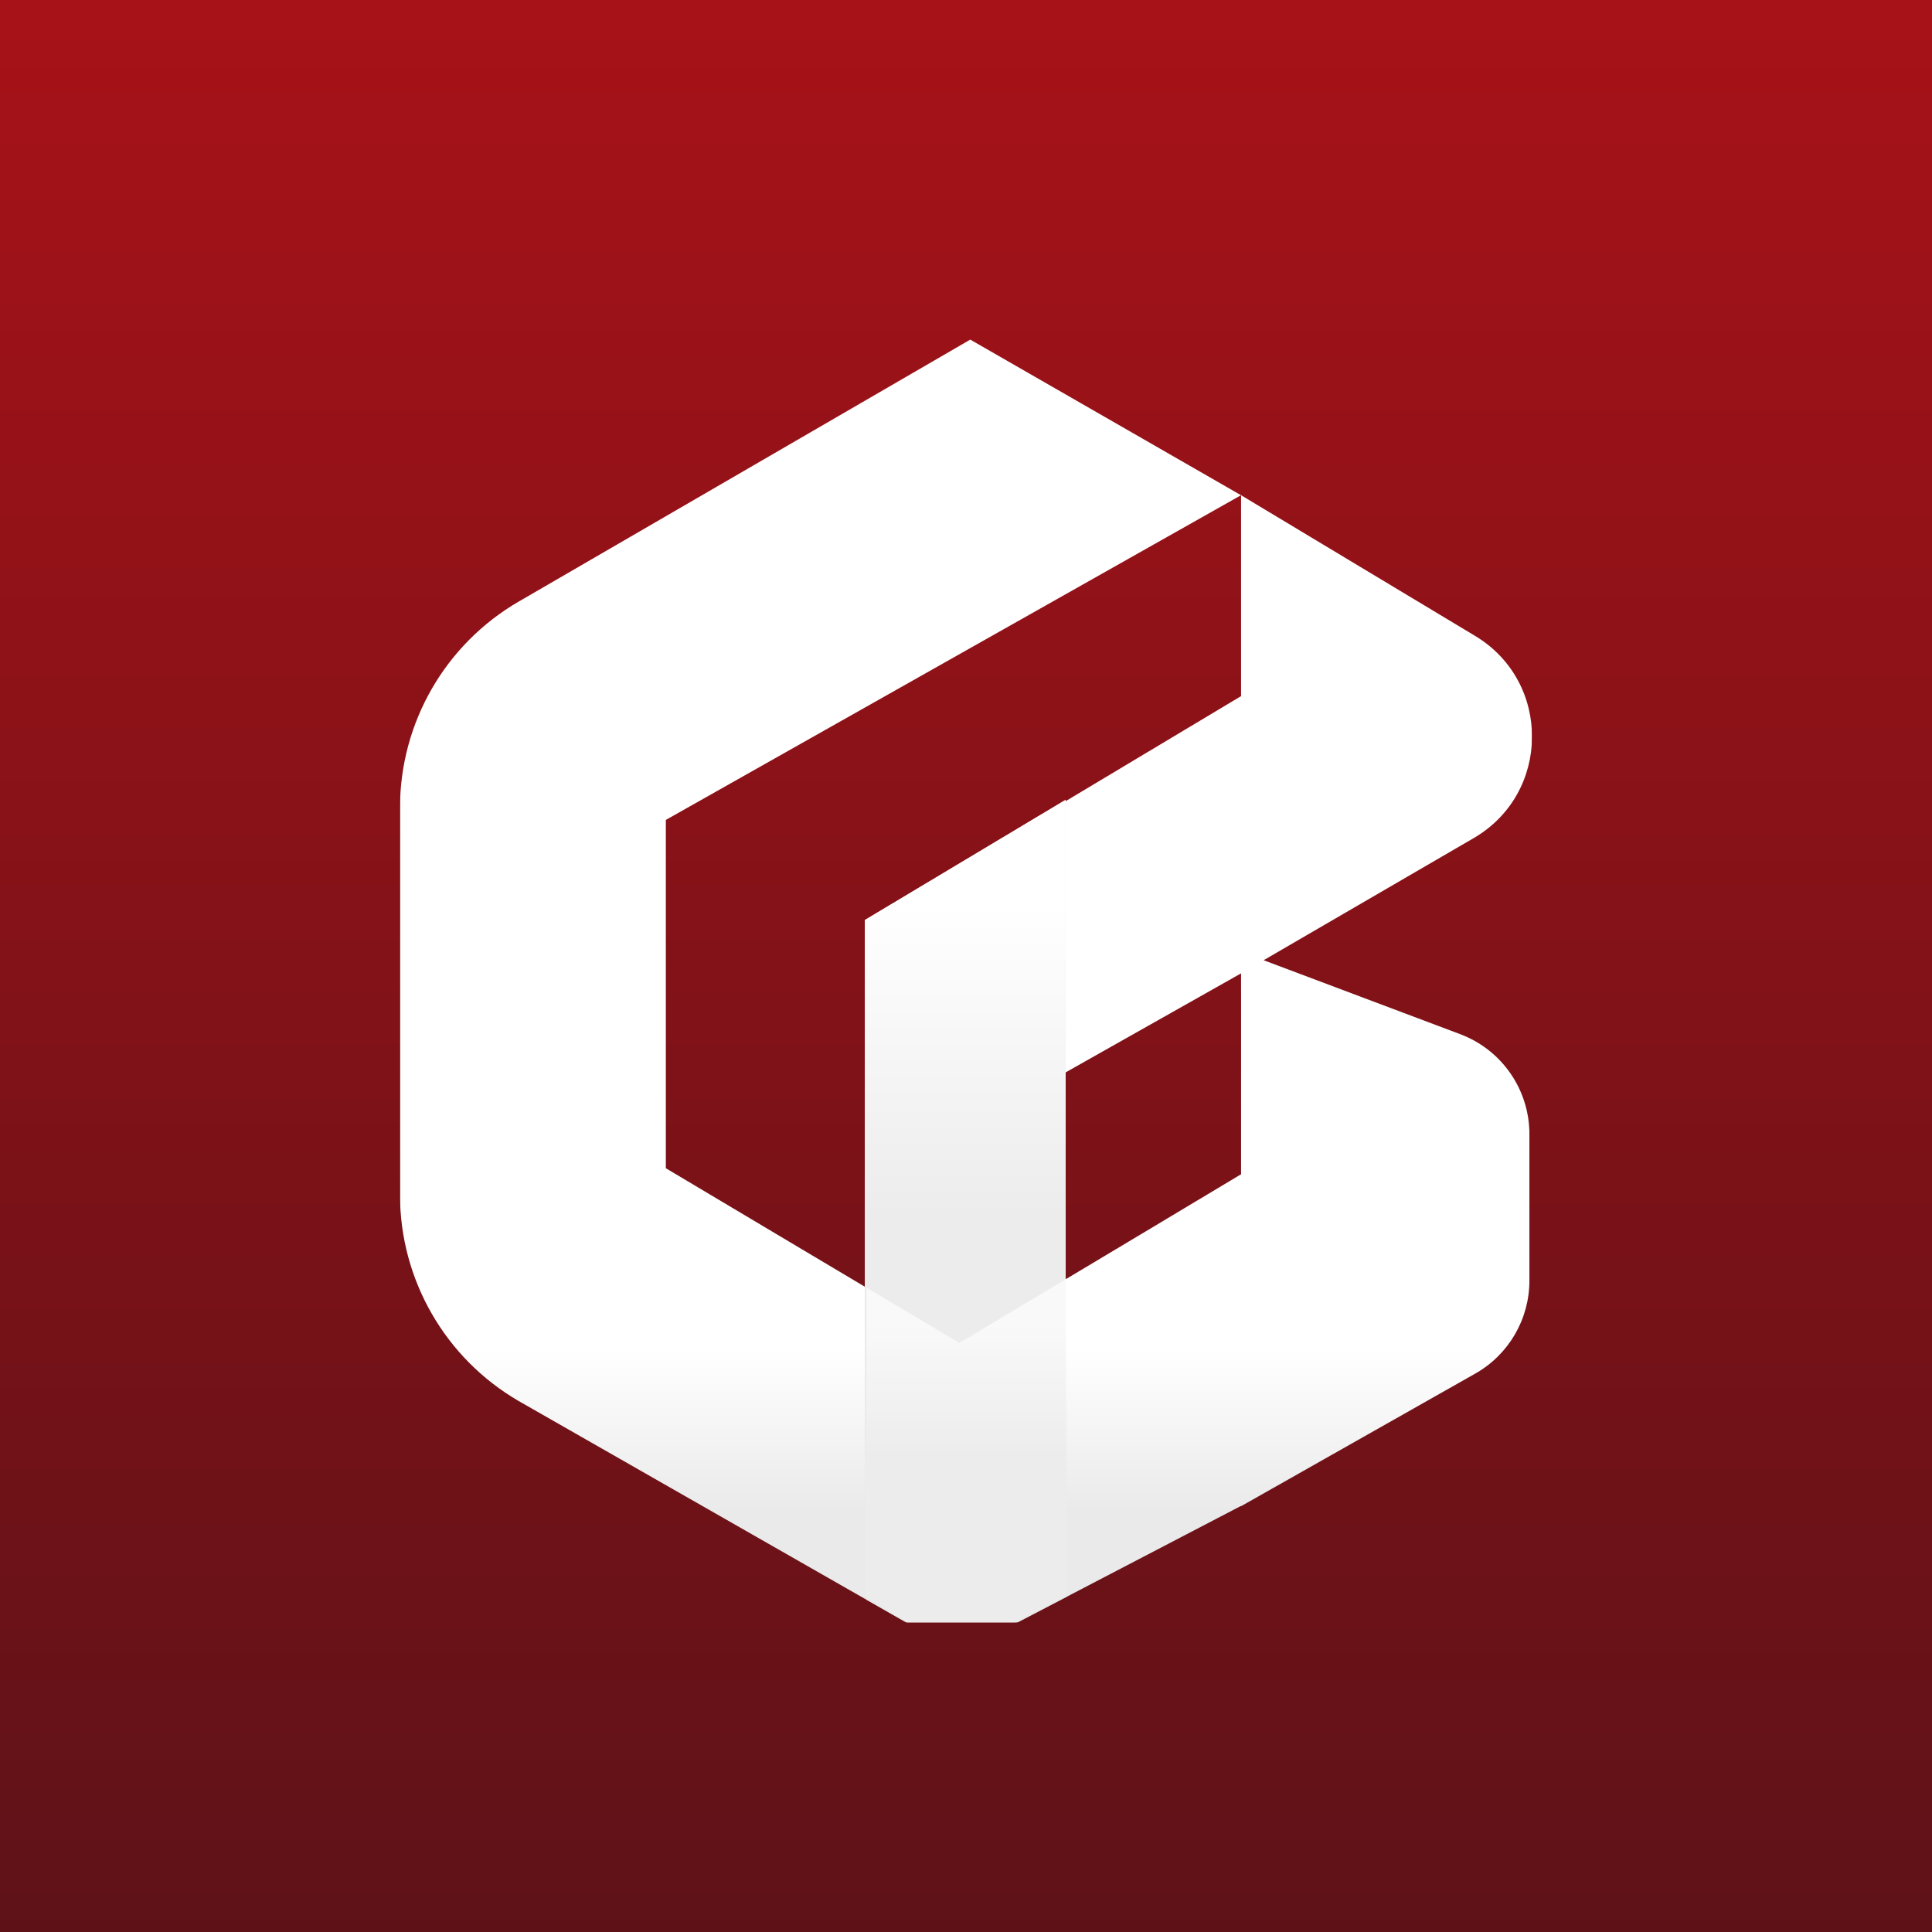 <svg width="256" height="256" viewBox="0 0 256 256" fill="none" xmlns="http://www.w3.org/2000/svg">
<rect width="256" height="256" fill="url(#paint0_linear_7_268)"/>
<g clip-path="url(#clip0_7_268)">
<g filter="url(#filter0_d_7_268)">
<path d="M193.508 133.042L167.435 123.234L195.267 107.056C205.493 101.109 205.599 86.36 195.465 80.264L164.448 61.619V88.24L114.815 117.959V139.087L127.35 145.918L164.448 124.974V151.595L151.736 159.211L143.261 164.281L127.11 173.947L103.056 159.628L88.226 150.796V104.645L164.441 61.619L128.565 41L68.734 75.711C58.996 81.361 53 91.776 53 103.047V154.304C53 165.575 58.996 175.99 68.734 181.647L127.11 215L164.441 195.541V195.583L195.486 178.005C199.914 175.495 202.654 170.793 202.654 165.695V146.278C202.654 140.388 199.003 135.113 193.501 133.042H193.508Z" fill="url(#paint1_linear_7_268)"/>
<path d="M193.508 133.042L167.435 123.234L195.267 107.056C205.493 101.109 205.599 86.36 195.465 80.264L164.448 61.619V88.24L114.815 117.959V139.087L127.35 145.918L164.448 124.974V151.595L151.736 159.211L143.261 164.281L127.11 173.947L103.056 159.628L88.226 150.796V104.645L164.441 61.619L128.565 41L68.734 75.711C58.996 81.361 53 91.776 53 103.047V154.304C53 165.575 58.996 175.99 68.734 181.647L127.11 215L164.441 195.541V195.583L195.486 178.005C199.914 175.495 202.654 170.793 202.654 165.695V146.278C202.654 140.388 199.003 135.113 193.501 133.042H193.508Z" fill="url(#paint2_linear_7_268)"/>
<path d="M141.196 207.508L126.909 214.954L114.607 207.636V117.906L141.196 101.99V207.508Z" fill="url(#paint3_linear_7_268)"/>
<path d="M141.196 207.508L126.909 214.954L114.607 207.636V117.906L141.196 101.99V207.508Z" fill="url(#paint4_linear_7_268)"/>
<path d="M141.196 207.508L126.909 214.954L114.607 207.636V117.906L141.196 101.99V207.508Z" fill="url(#paint5_linear_7_268)"/>
<g style="mix-blend-mode:color-burn" opacity="0.7">
<path d="M127.117 173.947L114.815 166.621V207.972L127.117 215L141.404 207.554V165.391L127.117 173.947Z" fill="url(#paint6_linear_7_268)"/>
</g>
</g>
</g>
<defs>
<filter id="filter0_d_7_268" x="49" y="41" width="158.001" height="182" filterUnits="userSpaceOnUse" color-interpolation-filters="sRGB">
<feFlood flood-opacity="0" result="BackgroundImageFix"/>
<feColorMatrix in="SourceAlpha" type="matrix" values="0 0 0 0 0 0 0 0 0 0 0 0 0 0 0 0 0 0 127 0" result="hardAlpha"/>
<feOffset dy="4"/>
<feGaussianBlur stdDeviation="2"/>
<feComposite in2="hardAlpha" operator="out"/>
<feColorMatrix type="matrix" values="0 0 0 0 0 0 0 0 0 0 0 0 0 0 0 0 0 0 0.25 0"/>
<feBlend mode="normal" in2="BackgroundImageFix" result="effect1_dropShadow_7_268"/>
<feBlend mode="normal" in="SourceGraphic" in2="effect1_dropShadow_7_268" result="shape"/>
</filter>
<linearGradient id="paint0_linear_7_268" x1="128" y1="0" x2="128" y2="256" gradientUnits="userSpaceOnUse">
<stop stop-color="#A71218"/>
<stop offset="1" stop-color="#5E1218"/>
</linearGradient>
<linearGradient id="paint1_linear_7_268" x1="128" y1="207.689" x2="128" y2="49.245" gradientUnits="userSpaceOnUse">
<stop stop-color="#5E1218"/>
<stop offset="0.81" stop-color="#A71218"/>
</linearGradient>
<linearGradient id="paint2_linear_7_268" x1="127.99" y1="196.339" x2="127.99" y2="61.861" gradientUnits="userSpaceOnUse">
<stop stop-color="#EAEAEA"/>
<stop offset="0.16" stop-color="white"/>
</linearGradient>
<linearGradient id="paint3_linear_7_268" x1="127.905" y1="203.45" x2="127.905" y2="113.607" gradientUnits="userSpaceOnUse">
<stop stop-color="#7E1218"/>
<stop offset="1" stop-color="#C7797C"/>
</linearGradient>
<linearGradient id="paint4_linear_7_268" x1="127.902" y1="115.724" x2="127.902" y2="198.162" gradientUnits="userSpaceOnUse">
<stop stop-color="#ECECEC"/>
<stop offset="0.505" stop-color="white"/>
</linearGradient>
<linearGradient id="paint5_linear_7_268" x1="127.902" y1="115.724" x2="127.902" y2="198.162" gradientUnits="userSpaceOnUse">
<stop stop-color="white"/>
<stop offset="0.505" stop-color="#ECECEC"/>
</linearGradient>
<linearGradient id="paint6_linear_7_268" x1="128.109" y1="171.422" x2="128.109" y2="207.626" gradientUnits="userSpaceOnUse">
<stop stop-color="white"/>
<stop offset="0.502" stop-color="#ECECEC"/>
</linearGradient>
<clipPath id="clip0_7_268">
<rect width="150" height="174" fill="white" transform="translate(53 41)"/>
</clipPath>
</defs>
</svg>
